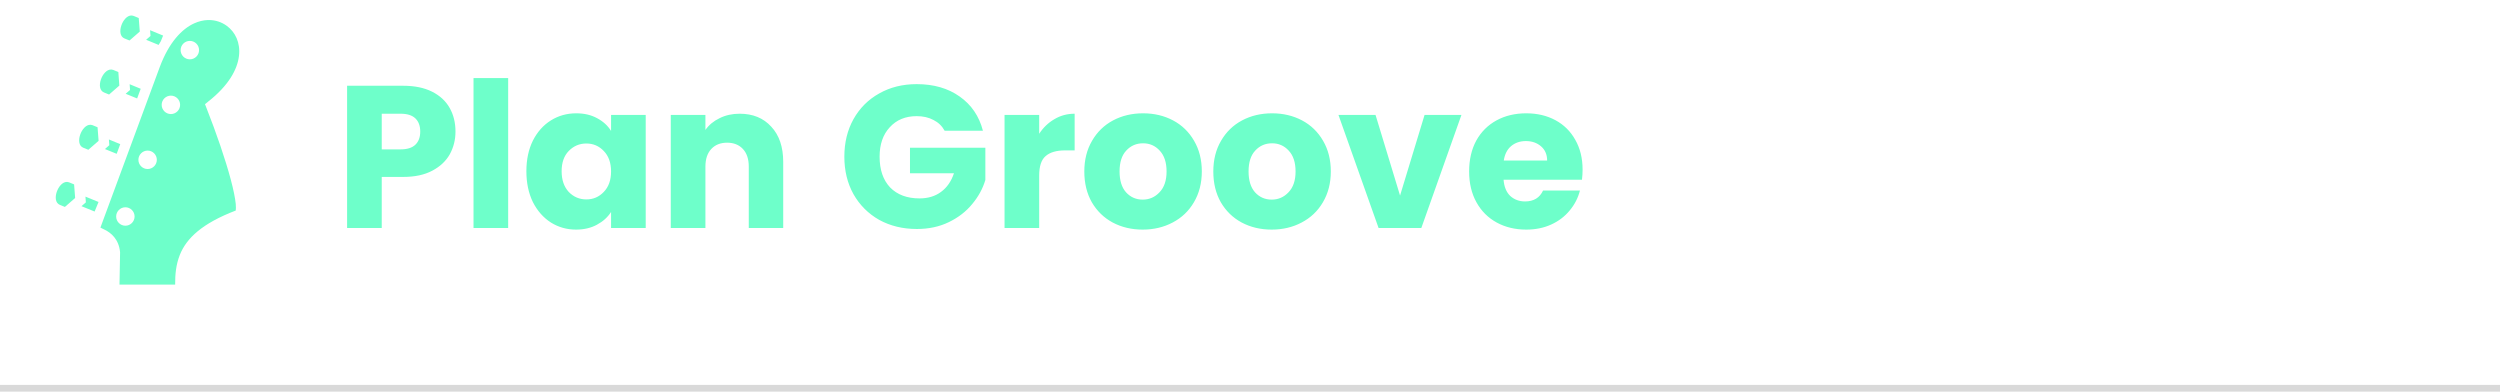 <svg xmlns="http://www.w3.org/2000/svg" width="1390" height="218" viewBox="0 0 1390 218" fill="none"><path d="M73.105 8.61C68.237 8.53 64.233 19.328 69.165 21.358L72.016 22.515L77.718 17.55L77.141 10.022L74.355 8.869C74.002 8.732 73.682 8.651 73.329 8.619H73.105V8.61ZM116.155 11.147H115.419C113.048 11.243 110.518 11.826 107.955 12.989C101.165 16.086 93.99 23.453 88.833 37.249L55.873 126.424L55.84 126.488V126.552C56.129 126.712 56.994 127.161 58.403 127.833C61.542 129.371 66.09 132.862 66.763 140.261V140.422L66.443 158.231H97.385C97.353 152.594 97.833 147.18 99.98 141.735C103.727 132.318 112.568 124.15 131.05 117.071C131.05 117.007 131.05 117.071 131.082 116.943C131.178 116.302 131.21 115.021 131.082 113.419C130.762 110.184 129.801 105.443 128.327 99.902C125.38 88.787 120.383 74.213 114.746 59.895L113.977 57.909L115.643 56.564C127.206 47.531 132.011 38.498 132.876 31.08C133.74 23.693 130.794 17.793 126.053 14.343C123.266 12.322 119.871 11.143 116.155 11.134V11.147ZM83.451 16.794L83.676 20L81.241 22.114L88.192 24.975C88.576 24.279 88.993 23.604 89.409 22.947L90.69 19.779L83.451 16.794ZM105.553 22.739C108.372 22.739 110.678 25.032 110.678 27.864C110.678 30.695 108.372 32.989 105.553 32.989C102.734 32.989 100.428 30.695 100.428 27.864C100.428 25.032 102.734 22.739 105.553 22.739ZM61.766 38.658C56.898 38.562 52.83 49.357 57.826 51.407L60.645 52.56L66.347 47.595L65.802 40.036L62.983 38.883C62.631 38.754 62.311 38.69 61.99 38.658H61.766ZM72.08 46.826L72.305 50.029L69.87 52.144L76.244 54.738L78.23 49.357L72.08 46.826ZM95.015 53.169C97.833 53.169 100.14 55.475 100.14 58.294C100.14 61.112 97.833 63.419 95.015 63.419C92.196 63.419 89.89 61.112 89.89 58.294C89.89 55.475 92.196 53.169 95.015 53.169ZM50.235 69.376C45.334 69.28 41.33 80.075 46.263 82.125L49.114 83.278L54.815 78.313L54.239 70.754L51.452 69.6C51.1 69.472 50.779 69.408 50.459 69.376H50.235ZM60.549 77.544L60.773 80.747L58.339 82.862L64.873 85.52L66.859 80.139L60.549 77.544ZM82.074 83.726C84.893 83.726 87.199 86.033 87.199 88.851C87.199 91.67 84.893 93.976 82.074 93.976C79.255 93.976 76.949 91.67 76.949 88.851C76.949 86.033 79.255 83.726 82.074 83.726ZM37.198 101.151C32.33 101.055 28.3 111.85 33.258 113.9L36.077 115.053L41.779 110.088L41.202 102.529L38.415 101.376C38.063 101.247 37.743 101.183 37.422 101.151H37.198ZM47.512 109.319L47.736 112.522L45.302 114.636L52.605 117.615L54.783 112.298L47.512 109.319ZM69.71 115.245C72.529 115.245 74.835 117.551 74.835 120.37C74.835 123.189 72.529 125.495 69.71 125.495C66.891 125.495 64.585 123.189 64.585 120.37C64.585 117.551 66.891 115.245 69.71 115.245Z" fill="#6EFFCA"></path><path d="M253.249 73.139C253.249 77.72 252.197 81.925 250.095 85.755C247.992 89.51 244.763 92.552 240.407 94.879C236.052 97.207 230.645 98.371 224.186 98.371H212.246V126.758H192.984V47.682H224.186C230.494 47.682 235.826 48.77 240.182 50.948C244.537 53.126 247.804 56.13 249.982 59.96C252.16 63.79 253.249 68.183 253.249 73.139ZM222.722 83.052C226.402 83.052 229.143 82.188 230.945 80.461C232.747 78.734 233.648 76.293 233.648 73.139C233.648 69.985 232.747 67.545 230.945 65.817C229.143 64.09 226.402 63.227 222.722 63.227H212.246V83.052H222.722ZM282.539 43.401V126.758H263.277V43.401H282.539ZM292.668 95.218C292.668 88.759 293.869 83.089 296.272 78.208C298.751 73.327 302.092 69.572 306.298 66.944C310.503 64.315 315.197 63.001 320.378 63.001C324.809 63.001 328.676 63.902 331.981 65.705C335.36 67.507 337.951 69.873 339.753 72.801V63.902H359.015V126.758H339.753V117.859C337.876 120.788 335.247 123.153 331.868 124.956C328.564 126.758 324.696 127.659 320.266 127.659C315.159 127.659 310.503 126.345 306.298 123.716C302.092 121.013 298.751 117.221 296.272 112.339C293.869 107.383 292.668 101.676 292.668 95.218ZM339.753 95.33C339.753 90.524 338.401 86.732 335.698 83.953C333.07 81.174 329.84 79.785 326.01 79.785C322.181 79.785 318.914 81.174 316.21 83.953C313.582 86.656 312.268 90.411 312.268 95.218C312.268 100.024 313.582 103.854 316.21 106.707C318.914 109.486 322.181 110.875 326.01 110.875C329.84 110.875 333.07 109.486 335.698 106.707C338.401 103.929 339.753 100.136 339.753 95.33ZM411.25 63.227C418.609 63.227 424.466 65.63 428.822 70.436C433.253 75.167 435.468 81.7 435.468 90.036V126.758H416.319V92.627C416.319 88.421 415.23 85.155 413.052 82.827C410.874 80.499 407.945 79.335 404.266 79.335C400.586 79.335 397.657 80.499 395.479 82.827C393.302 85.155 392.213 88.421 392.213 92.627V126.758H372.951V63.902H392.213V72.238C394.165 69.46 396.794 67.282 400.098 65.705C403.402 64.053 407.119 63.227 411.25 63.227ZM525.216 72.689C523.79 70.06 521.724 68.07 519.021 66.719C516.393 65.292 513.276 64.578 509.671 64.578C503.438 64.578 498.445 66.643 494.69 70.774C490.935 74.829 489.058 80.273 489.058 87.107C489.058 94.391 491.01 100.099 494.915 104.229C498.895 108.284 504.34 110.312 511.248 110.312C515.98 110.312 519.96 109.11 523.189 106.707C526.493 104.304 528.896 100.85 530.398 96.344H505.954V82.151H547.858V100.061C546.431 104.867 543.99 109.336 540.536 113.466C537.157 117.596 532.839 120.938 527.582 123.491C522.325 126.044 516.393 127.321 509.784 127.321C501.974 127.321 494.99 125.631 488.832 122.252C482.749 118.798 477.981 114.029 474.526 107.946C471.147 101.863 469.457 94.917 469.457 87.107C469.457 79.297 471.147 72.351 474.526 66.268C477.981 60.11 482.749 55.341 488.832 51.962C494.915 48.508 501.861 46.781 509.671 46.781C519.134 46.781 527.094 49.071 533.552 53.652C540.085 58.233 544.403 64.578 546.506 72.689H525.216ZM577.789 74.378C580.042 70.924 582.858 68.22 586.238 66.268C589.617 64.24 593.372 63.227 597.502 63.227V83.615H592.208C587.402 83.615 583.797 84.666 581.394 86.769C578.991 88.797 577.789 92.401 577.789 97.583V126.758H558.527V63.902H577.789V74.378ZM635.321 127.659C629.163 127.659 623.606 126.345 618.649 123.716C613.768 121.088 609.901 117.333 607.047 112.452C604.268 107.571 602.879 101.863 602.879 95.33C602.879 88.872 604.306 83.202 607.16 78.321C610.013 73.365 613.918 69.572 618.875 66.944C623.831 64.315 629.388 63.001 635.546 63.001C641.704 63.001 647.261 64.315 652.217 66.944C657.174 69.572 661.079 73.365 663.932 78.321C666.786 83.202 668.213 88.872 668.213 95.33C668.213 101.788 666.748 107.496 663.82 112.452C660.966 117.333 657.023 121.088 651.992 123.716C647.036 126.345 641.479 127.659 635.321 127.659ZM635.321 110.988C639 110.988 642.117 109.636 644.67 106.932C647.298 104.229 648.613 100.362 648.613 95.33C648.613 90.299 647.336 86.431 644.783 83.728C642.305 81.024 639.226 79.673 635.546 79.673C631.791 79.673 628.675 81.024 626.196 83.728C623.718 86.356 622.479 90.224 622.479 95.33C622.479 100.362 623.681 104.229 626.084 106.932C628.562 109.636 631.641 110.988 635.321 110.988ZM707.043 127.659C700.885 127.659 695.328 126.345 690.372 123.716C685.491 121.088 681.623 117.333 678.77 112.452C675.991 107.571 674.602 101.863 674.602 95.33C674.602 88.872 676.029 83.202 678.882 78.321C681.736 73.365 685.641 69.572 690.597 66.944C695.554 64.315 701.111 63.001 707.269 63.001C713.426 63.001 718.984 64.315 723.94 66.944C728.896 69.572 732.801 73.365 735.655 78.321C738.509 83.202 739.935 88.872 739.935 95.33C739.935 101.788 738.471 107.496 735.542 112.452C732.689 117.333 728.746 121.088 723.715 123.716C718.758 126.345 713.201 127.659 707.043 127.659ZM707.043 110.988C710.723 110.988 713.839 109.636 716.393 106.932C719.021 104.229 720.335 100.362 720.335 95.33C720.335 90.299 719.059 86.431 716.505 83.728C714.027 81.024 710.948 79.673 707.269 79.673C703.514 79.673 700.397 81.024 697.919 83.728C695.441 86.356 694.202 90.224 694.202 95.33C694.202 100.362 695.403 104.229 697.806 106.932C700.285 109.636 703.364 110.988 707.043 110.988ZM778.428 108.735L792.058 63.902H812.559L790.256 126.758H766.488L744.184 63.902H764.798L778.428 108.735ZM879.918 94.316C879.918 96.119 879.805 97.996 879.58 99.948H835.987C836.287 103.854 837.526 106.857 839.704 108.96C841.957 110.988 844.698 112.001 847.927 112.001C852.733 112.001 856.075 109.974 857.952 105.919H878.453C877.402 110.049 875.487 113.766 872.709 117.07C870.005 120.375 866.588 122.965 862.458 124.843C858.328 126.72 853.709 127.659 848.603 127.659C842.445 127.659 836.963 126.345 832.157 123.716C827.35 121.088 823.596 117.333 820.892 112.452C818.189 107.571 816.837 101.863 816.837 95.33C816.837 88.797 818.151 83.089 820.78 78.208C823.483 73.327 827.238 69.572 832.044 66.944C836.85 64.315 842.37 63.001 848.603 63.001C854.685 63.001 860.092 64.278 864.823 66.831C869.554 69.384 873.234 73.027 875.863 77.758C878.566 82.489 879.918 88.008 879.918 94.316ZM860.205 89.247C860.205 85.943 859.079 83.315 856.826 81.362C854.573 79.41 851.757 78.433 848.377 78.433C845.148 78.433 842.407 79.372 840.154 81.25C837.977 83.127 836.625 85.793 836.099 89.247H860.205Z" fill="#6EFFCA"></path><rect y="214" width="1390" height="3.751" fill="#D9D9D9"></rect></svg>